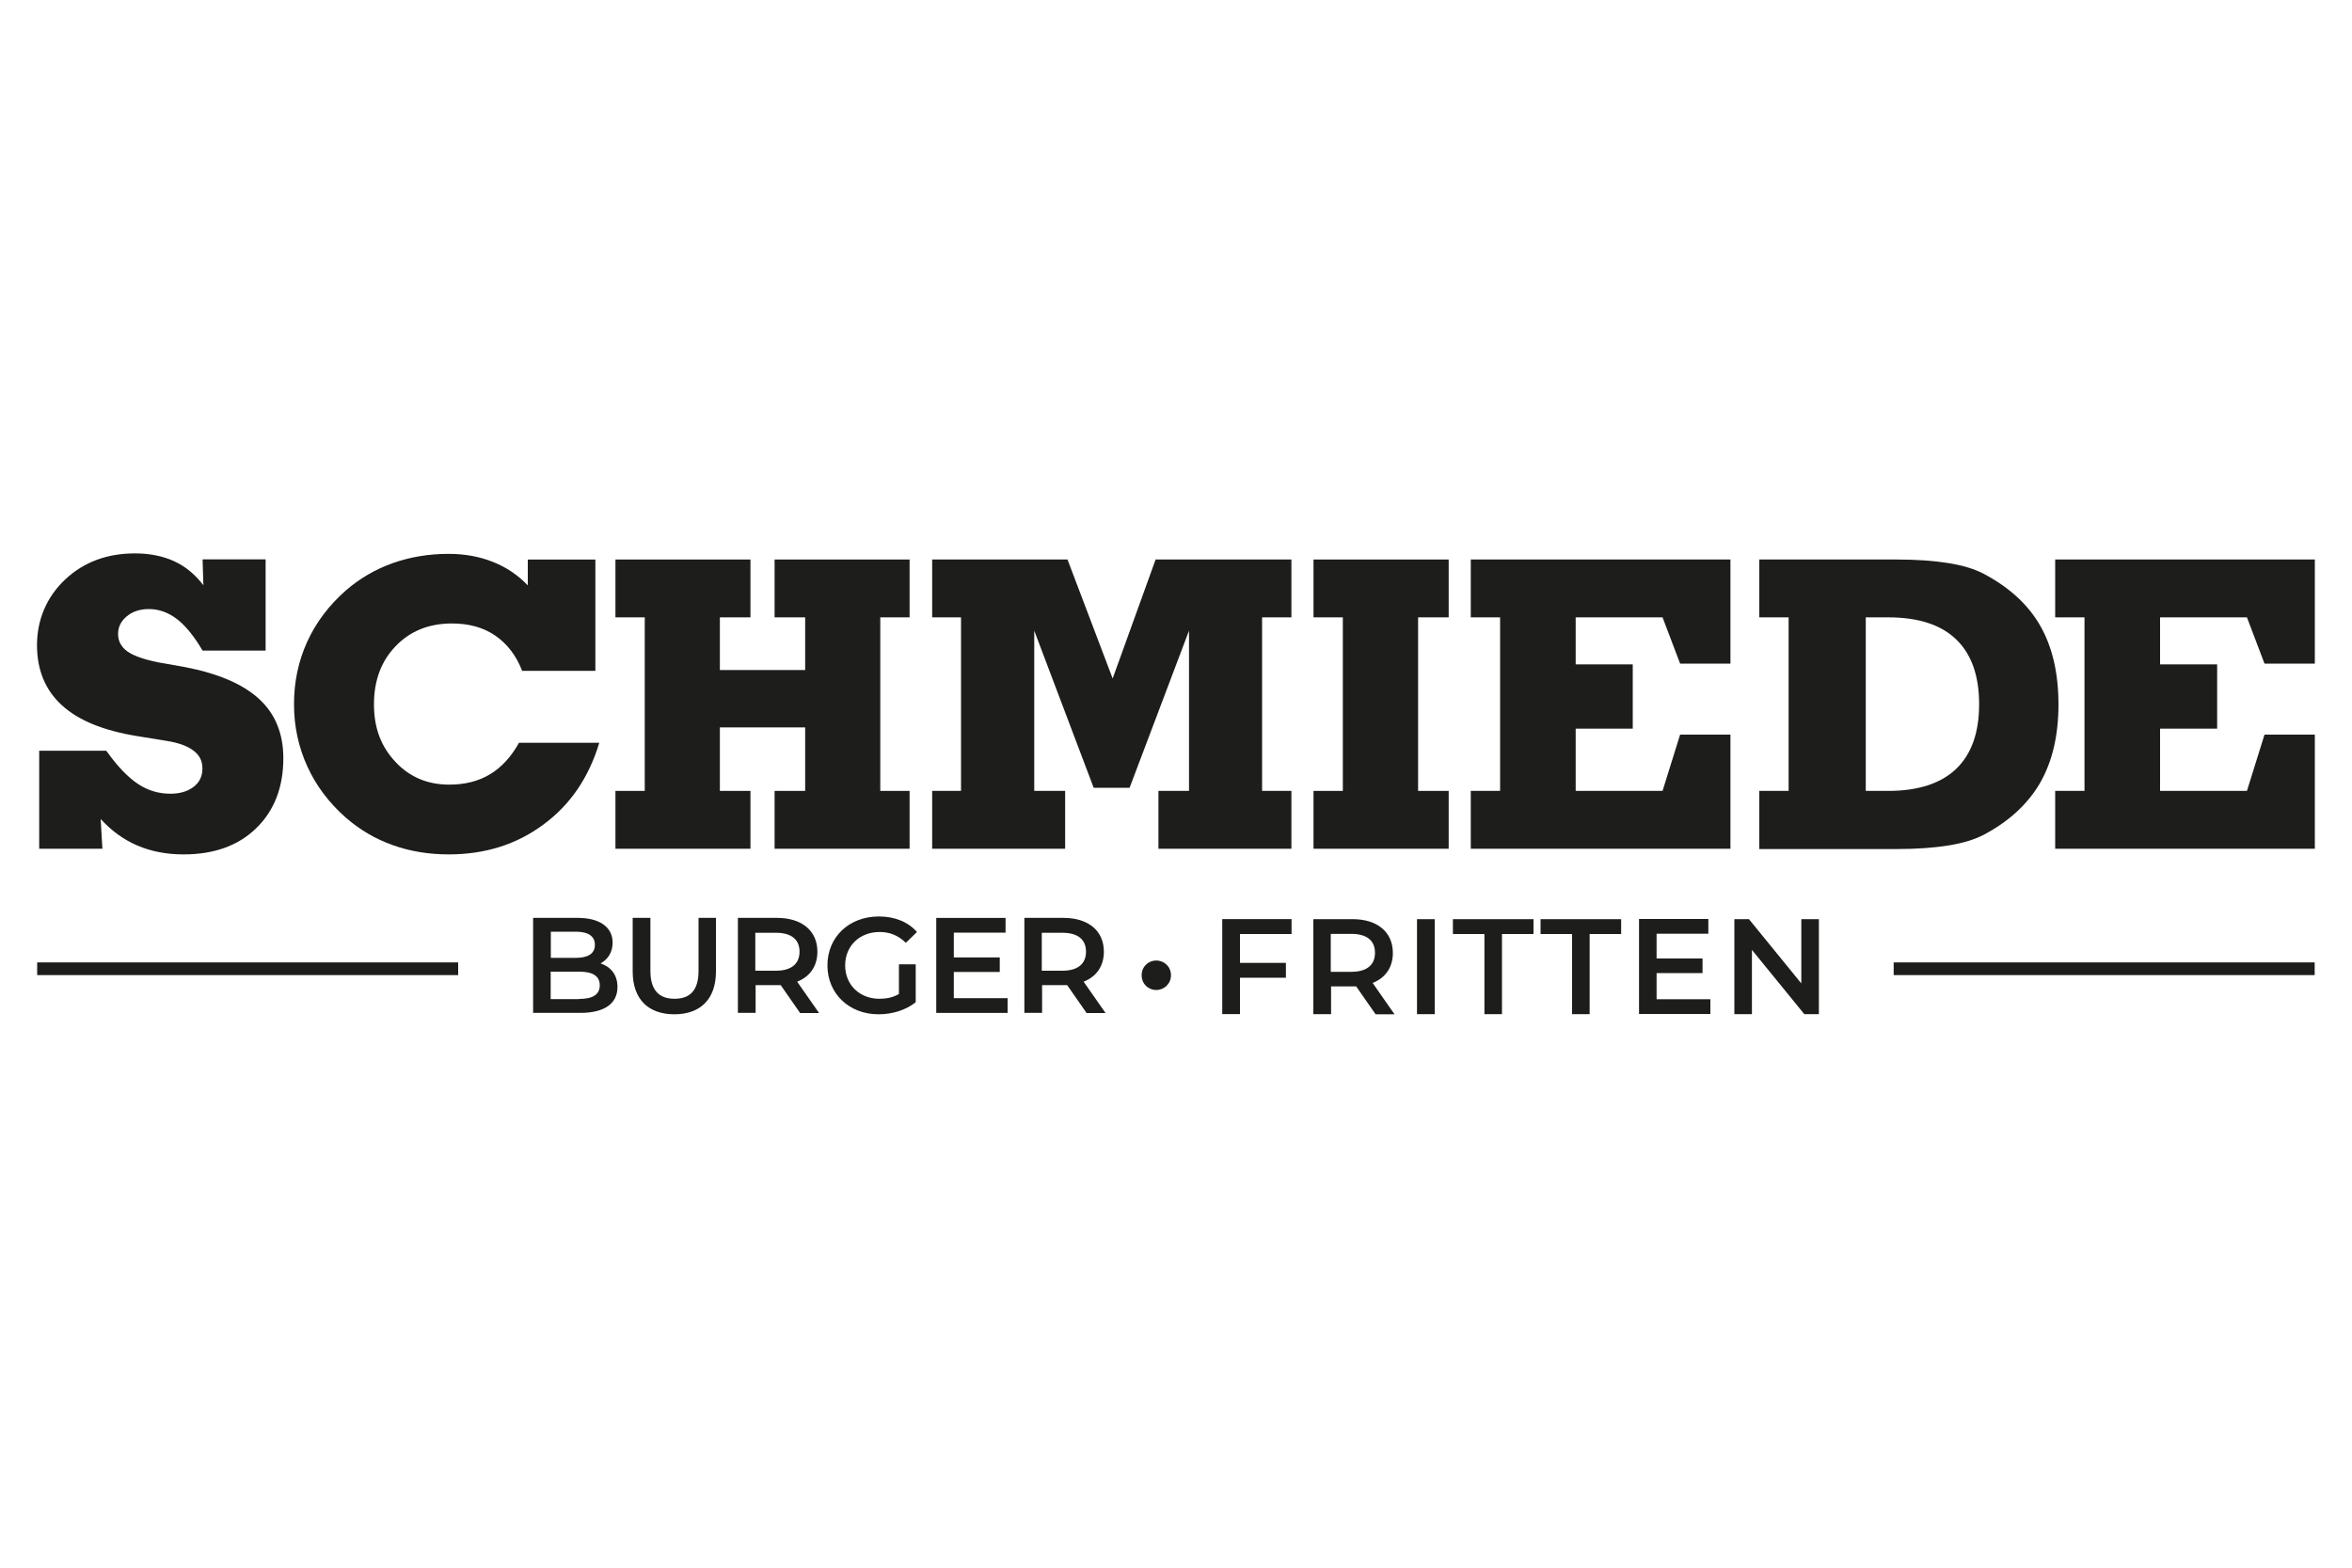<svg xmlns="http://www.w3.org/2000/svg" id="a" data-name="Ebene 1" width="150" height="100" viewBox="0 0 150 100"><defs><style> .b { fill: #1d1d1b; stroke-width: 0px; } </style></defs><path class="b" d="M6.42,52.22l.11,1.92H2.5v-6.25h4.28c.71,1,1.39,1.7,2.01,2.11.63.42,1.32.63,2.07.63.62,0,1.11-.15,1.49-.44.38-.29.56-.69.56-1.17s-.18-.84-.56-1.13c-.37-.29-.93-.5-1.66-.62l-1.97-.32c-2.13-.35-3.73-1-4.78-1.97-1.05-.96-1.58-2.24-1.58-3.83s.6-3.06,1.79-4.18c1.19-1.12,2.68-1.67,4.46-1.67.94,0,1.78.17,2.5.5.72.33,1.34.85,1.86,1.53l-.05-1.65h4.02v5.82h-4.02c-.53-.9-1.07-1.57-1.62-2-.56-.43-1.16-.65-1.8-.65-.57,0-1.04.15-1.41.46-.37.3-.56.68-.56,1.13s.2.83.59,1.11c.39.28,1.05.51,1.97.7l1.7.3c2.13.41,3.71,1.09,4.74,2.04,1.03.95,1.54,2.21,1.54,3.78,0,1.85-.58,3.34-1.73,4.46-1.15,1.12-2.7,1.67-4.63,1.67-1.09,0-2.08-.19-2.96-.57-.88-.38-1.66-.95-2.35-1.71"></path><path class="b" d="M33.09,47.38h5.13c-.67,2.22-1.85,3.96-3.57,5.22-1.71,1.27-3.72,1.9-6.04,1.9-1.28,0-2.47-.2-3.56-.59-1.1-.39-2.09-.97-2.99-1.75-1.08-.95-1.9-2.04-2.46-3.27-.56-1.23-.85-2.55-.85-3.97s.28-2.75.84-3.98c.56-1.23,1.38-2.32,2.47-3.28.89-.77,1.89-1.35,2.99-1.74,1.1-.39,2.29-.59,3.56-.59,1.02,0,1.96.17,2.82.51.86.34,1.6.84,2.23,1.5v-1.65h4.31v7.1h-4.67c-.38-.98-.96-1.73-1.72-2.25-.76-.52-1.68-.77-2.76-.77-1.46,0-2.66.48-3.58,1.44-.93.96-1.39,2.2-1.39,3.72s.46,2.7,1.37,3.67c.91.97,2.05,1.45,3.43,1.45,1,0,1.87-.22,2.6-.66.73-.44,1.35-1.11,1.85-2.01"></path><polygon class="b" points="39.25 54.14 39.25 50.45 41.12 50.45 41.12 39.38 39.25 39.38 39.25 35.69 47.86 35.69 47.86 39.38 45.91 39.38 45.91 42.74 51.35 42.74 51.35 39.38 49.4 39.38 49.4 35.69 58.01 35.69 58.01 39.38 56.14 39.38 56.14 50.45 58.01 50.45 58.01 54.14 49.4 54.14 49.4 50.45 51.35 50.45 51.35 46.4 45.91 46.4 45.91 50.45 47.86 50.45 47.86 54.14 39.25 54.14"></polygon><polygon class="b" points="59.45 54.14 59.45 50.45 61.29 50.45 61.29 39.38 59.45 39.38 59.45 35.69 68.08 35.69 70.96 43.28 73.7 35.69 82.36 35.69 82.36 39.38 80.49 39.38 80.49 50.45 82.36 50.45 82.36 54.14 73.88 54.14 73.88 50.45 75.83 50.45 75.83 40.23 72.04 50.25 69.75 50.25 65.96 40.23 65.96 50.45 67.93 50.45 67.93 54.14 59.45 54.14"></polygon><polygon class="b" points="83.77 54.14 83.77 50.45 85.64 50.45 85.64 39.38 83.77 39.38 83.77 35.69 92.39 35.69 92.39 39.38 90.44 39.38 90.44 50.45 92.39 50.45 92.39 54.14 83.77 54.14"></polygon><polygon class="b" points="93.8 54.14 93.8 50.45 95.67 50.45 95.67 39.38 93.8 39.38 93.8 35.69 110.36 35.69 110.36 42.33 107.15 42.33 106.03 39.38 100.49 39.38 100.49 42.38 104.13 42.38 104.13 46.48 100.49 46.48 100.49 50.45 106.03 50.45 107.15 46.86 110.36 46.86 110.36 54.14 93.8 54.14"></polygon><path class="b" d="M118.99,39.38v11.07h1.43c1.91,0,3.35-.47,4.33-1.4.98-.94,1.47-2.31,1.47-4.13s-.49-3.2-1.47-4.14c-.98-.94-2.42-1.4-4.34-1.4h-1.43ZM112.2,54.14v-3.69h1.87v-11.07h-1.87v-3.69h8.76c1.28,0,2.38.08,3.31.23.92.15,1.67.38,2.24.68,1.64.87,2.84,1.97,3.61,3.32.77,1.35,1.16,3.02,1.16,5.01s-.39,3.63-1.16,4.99c-.78,1.35-1.98,2.47-3.61,3.33-.57.3-1.32.53-2.24.68-.93.15-2.03.23-3.31.23h-8.76Z"></path><polygon class="b" points="131.07 54.14 131.07 50.45 132.94 50.45 132.94 39.38 131.07 39.38 131.07 35.69 147.63 35.69 147.63 42.33 144.42 42.33 143.3 39.38 137.76 39.38 137.76 42.38 141.4 42.38 141.4 46.48 137.76 46.48 137.76 50.45 143.3 50.45 144.42 46.86 147.63 46.86 147.63 54.14 131.07 54.14"></polygon><path class="b" d="M114.88,58.63v4.1l-3.34-4.1h-.93v6.06h1.12v-4.1l3.34,4.1h.93v-6.06h-1.12ZM105.65,63.74v-1.67h2.93v-.93h-2.93v-1.58h3.3v-.94h-4.42v6.06h4.55v-.94h-3.42ZM100.25,64.69h1.13v-5.11h2.01v-.95h-5.14v.95h2.01v5.11ZM94.66,64.69h1.13v-5.11h2.01v-.95h-5.14v.95h2.01v5.11ZM90.37,64.69h1.13v-6.06h-1.13v6.06ZM87.69,60.78c0,.76-.51,1.21-1.5,1.21h-1.32v-2.42h1.32c.99,0,1.5.44,1.5,1.2ZM88.93,64.69l-1.39-1.99c.82-.32,1.29-1,1.29-1.91,0-1.34-.99-2.16-2.58-2.16h-2.49v6.06h1.13v-1.77h1.37c.08,0,.16,0,.23,0l1.24,1.78h1.21ZM82.37,59.57v-.94h-4.42v6.06h1.13v-2.32h2.93v-.95h-2.93v-1.84h3.3Z"></path><path class="b" d="M73.74,63.15c.5,0,.94-.39.94-.94s-.43-.94-.94-.94-.93.39-.93.94.42.94.93.94M69.26,60.71c0,.76-.51,1.21-1.5,1.21h-1.32v-2.42h1.32c.99,0,1.5.44,1.5,1.2ZM70.5,64.61l-1.39-1.99c.82-.32,1.29-1,1.29-1.91,0-1.34-.99-2.16-2.58-2.16h-2.49v6.06h1.13v-1.77h1.37c.08,0,.16,0,.23,0l1.24,1.78h1.21ZM60.83,63.67v-1.67h2.93v-.93h-2.93v-1.58h3.3v-.94h-4.42v6.06h4.55v-.94h-3.42ZM57.34,63.4c-.39.23-.81.31-1.25.31-1.28,0-2.19-.9-2.19-2.13s.91-2.13,2.2-2.13c.65,0,1.19.22,1.67.69l.71-.69c-.57-.65-1.42-.99-2.43-.99-1.9,0-3.28,1.31-3.28,3.12s1.39,3.12,3.26,3.12c.86,0,1.74-.26,2.37-.77v-2.42h-1.07v1.89ZM50.99,60.71c0,.76-.51,1.21-1.5,1.21h-1.32v-2.42h1.32c.99,0,1.5.44,1.5,1.2ZM52.23,64.61l-1.39-1.99c.82-.32,1.29-1,1.29-1.91,0-1.34-.99-2.16-2.58-2.16h-2.49v6.06h1.13v-1.77h1.37c.08,0,.16,0,.23,0l1.24,1.78h1.21ZM43.01,64.7c1.65,0,2.65-.96,2.65-2.73v-3.42h-1.11v3.38c0,1.25-.55,1.78-1.53,1.78s-1.54-.54-1.54-1.78v-3.38h-1.13v3.42c0,1.77,1,2.73,2.66,2.73ZM36.94,63.73h-1.82v-1.75h1.82c.85,0,1.31.27,1.31.87s-.46.87-1.31.87ZM36.72,59.43c.78,0,1.22.28,1.22.84s-.44.83-1.22.83h-1.59v-1.67h1.59ZM38.29,61.46c.47-.25.78-.71.78-1.33,0-.96-.78-1.58-2.23-1.58h-2.84v6.06h3.01c1.56,0,2.37-.61,2.37-1.65,0-.79-.44-1.3-1.09-1.51Z"></path><rect class="b" x="120.77" y="61.39" width="26.85" height=".81"></rect><rect class="b" x="2.37" y="61.39" width="26.85" height=".81"></rect></svg>